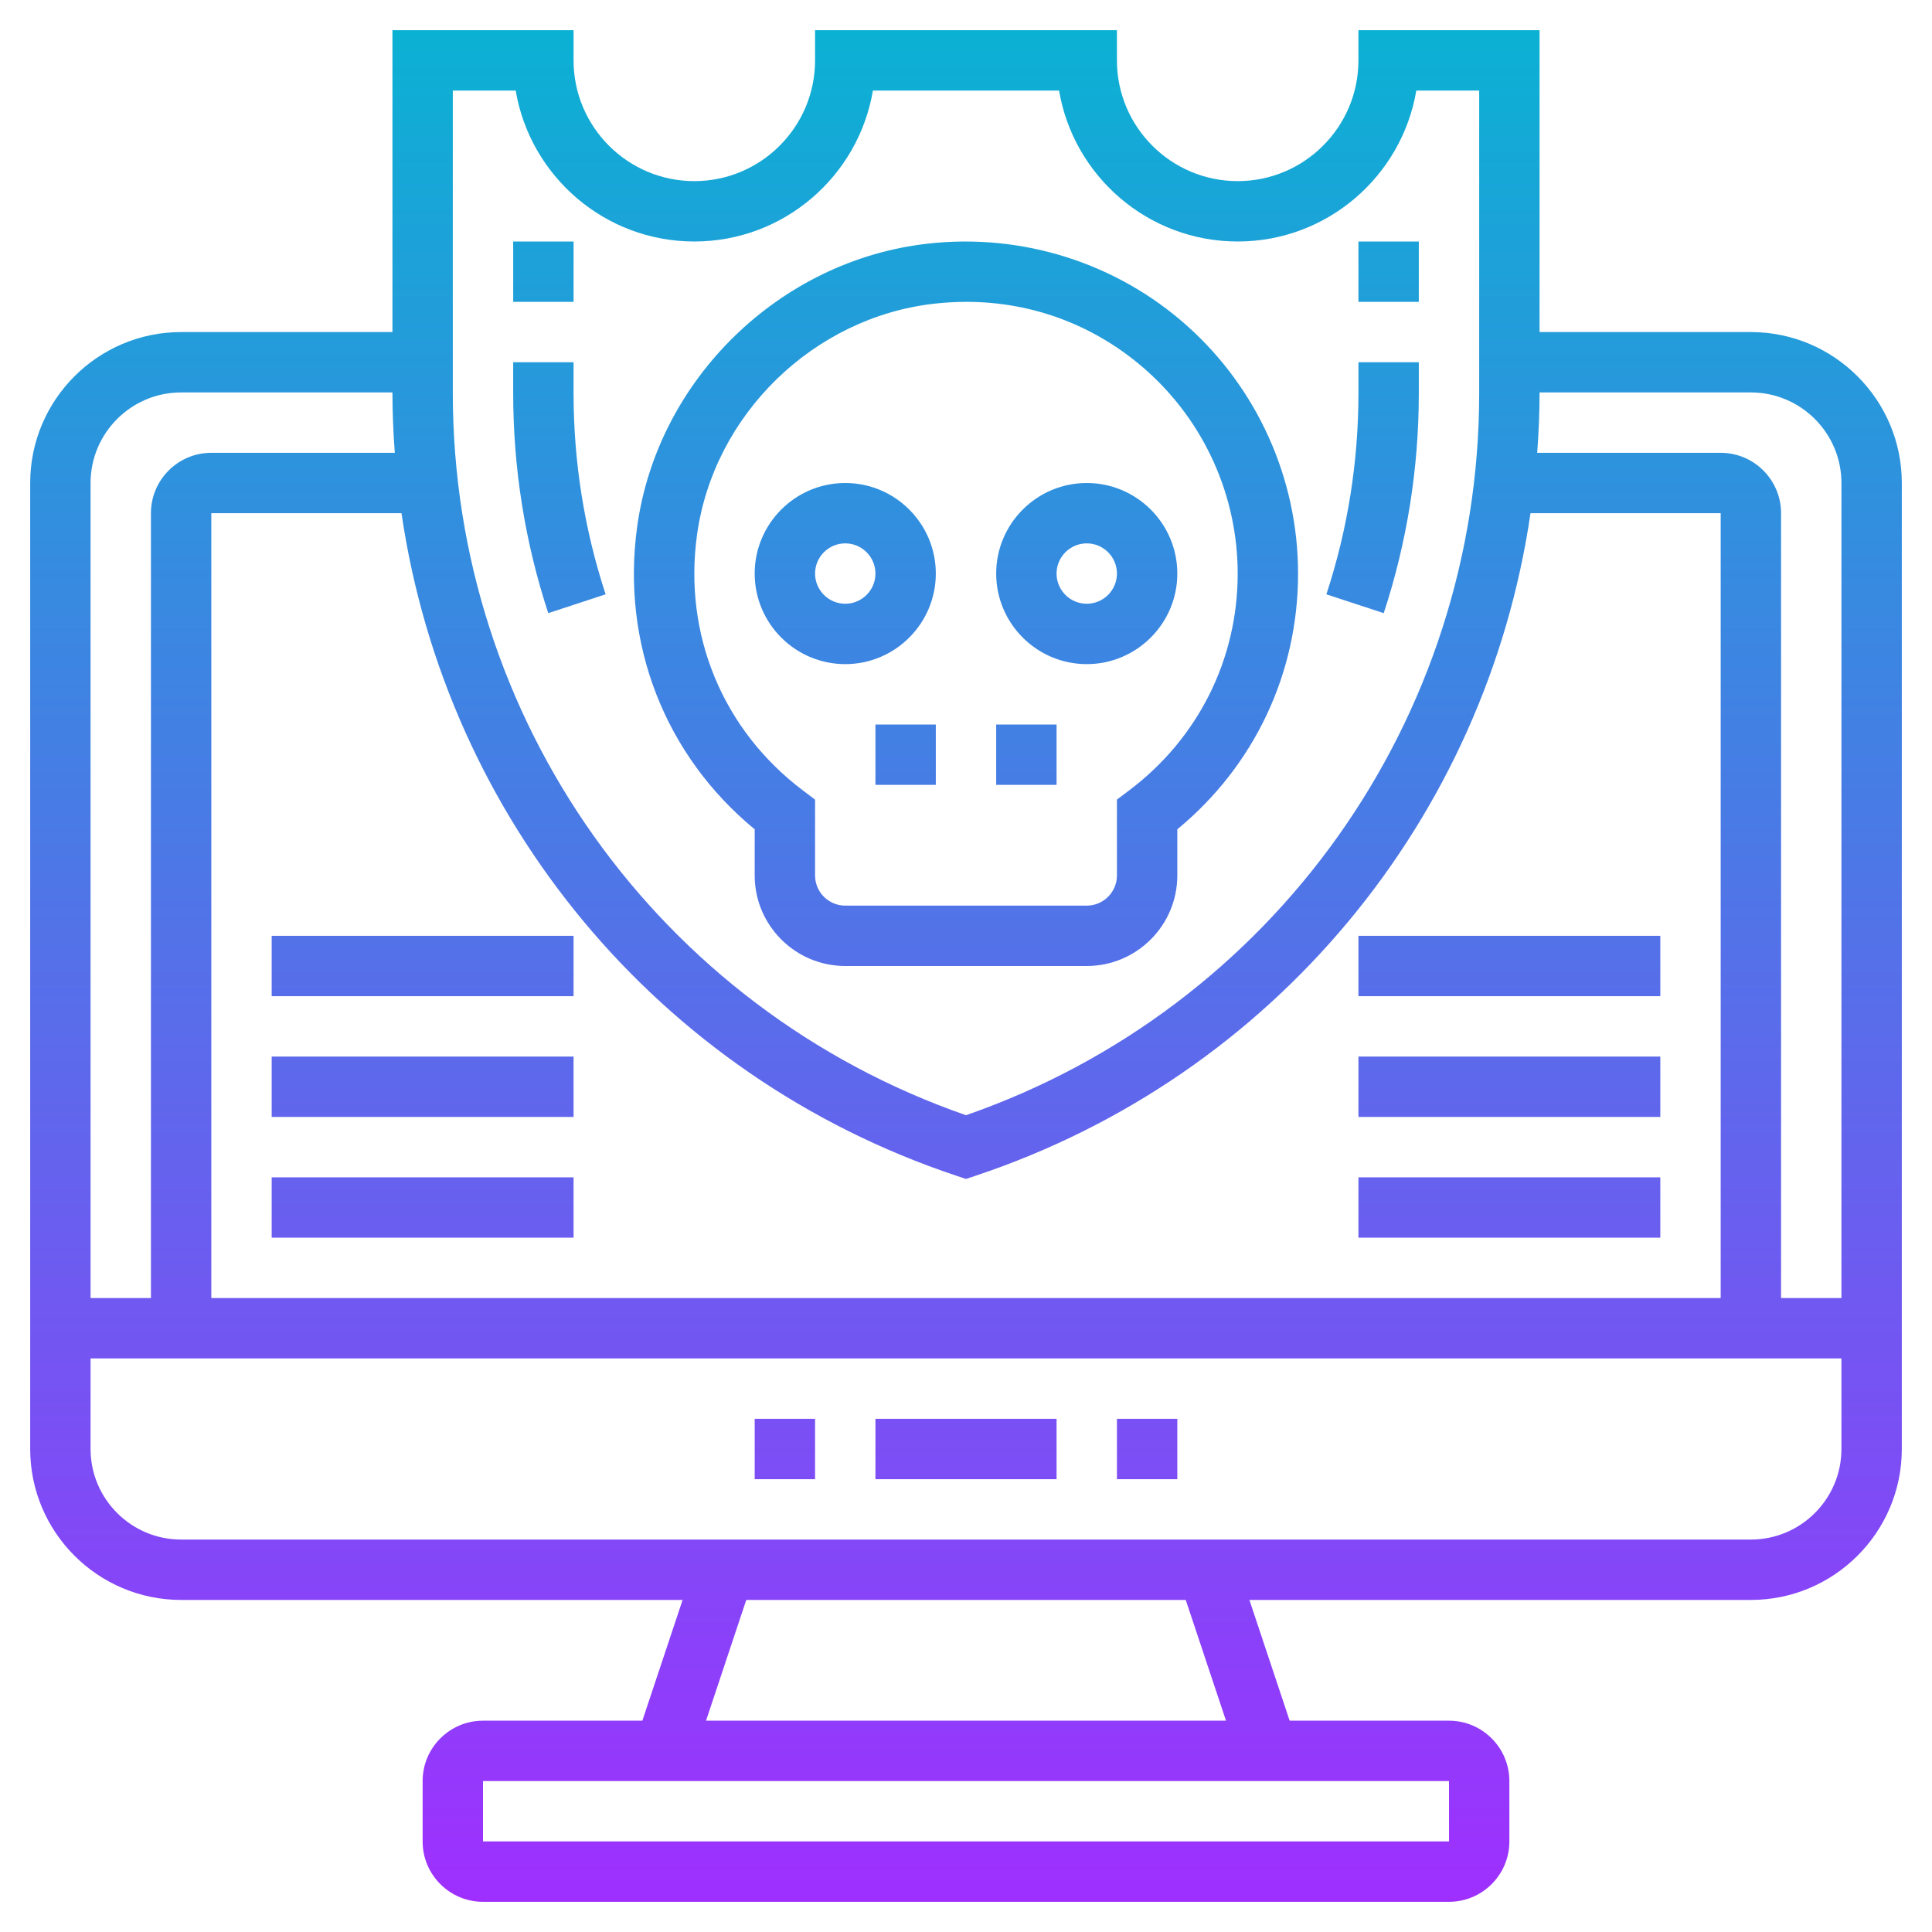<svg width="512" height="512" viewBox="0 0 512 512" fill="none" xmlns="http://www.w3.org/2000/svg">
<path d="M152 104.208C152 122.392 154.856 140.328 160.496 157.504L145.296 162.488C139.128 143.704 136 124.096 136 104.208V96H152V104.208ZM504 128V384C504 406.056 486.056 424 464 424H331.104L341.768 456H384C392.824 456 400 463.176 400 472V488C400 496.824 392.824 504 384 504H128C119.176 504 112 496.824 112 488V472C112 463.176 119.176 456 128 456H170.232L180.896 424H48C25.944 424 8 406.056 8 384V128C8 105.944 25.944 88 48 88H104V8H152V16C152 33.648 166.352 48 184 48C201.648 48 216 33.648 216 16V8H296V16C296 33.648 310.352 48 328 48C345.648 48 360 33.648 360 16V8H408V88H464C486.056 88 504 105.944 504 128ZM408 104V104.208C408 109.512 407.752 114.768 407.376 120H456C464.824 120 472 127.176 472 136V344H488V128C488 114.768 477.232 104 464 104H408ZM106.4 136H56V344H456V136H405.6C393.8 216.776 337.72 285.192 258.536 311.584L256 312.432L253.472 311.592C174.28 285.192 118.208 216.776 106.4 136V136ZM120 104.208C120 190.664 174.536 267.216 256 295.544C337.464 267.216 392 190.664 392 104.208V24H375.336C371.512 46.672 351.744 64 328 64C304.256 64 284.488 46.672 280.664 24H231.328C227.512 46.672 207.744 64 184 64C160.256 64 140.488 46.672 136.664 24H120V104.208ZM24 128V344H40V136C40 127.176 47.176 120 56 120H104.624C104.248 114.776 104 109.512 104 104.208V104H48C34.768 104 24 114.768 24 128ZM384 472H128V488H384.008L384 472ZM314.232 424H197.768L187.104 456H324.904L314.232 424ZM488 384V360H24V384C24 397.232 34.768 408 48 408H464C477.232 408 488 397.232 488 384ZM232 392H280V376H232V392ZM296 392H312V376H296V392ZM200 392H216V376H200V392ZM152 312H72V328H152V312ZM152 280H72V296H152V280ZM152 248H72V264H152V248ZM440 312H360V328H440V312ZM440 280H360V296H440V280ZM440 248H360V264H440V248ZM152 64H136V80H152V64ZM376 104.208V96H360V104.208C360 122.392 357.144 140.328 351.504 157.504L366.704 162.488C372.872 143.704 376 124.096 376 104.208ZM376 64H360V80H376V64ZM168.864 139.52C174.264 100.536 206.6 69.024 245.752 64.584C270.832 61.704 295.928 69.672 314.6 86.352C333.288 103.04 344 126.968 344 152C344 178.496 332.384 202.968 312 219.776V232C312 245.232 301.232 256 288 256H224C210.768 256 200 245.232 200 232V219.776C176.184 200.16 164.584 170.456 168.864 139.52V139.52ZM212.816 209.504L216 211.904V232C216 236.416 219.592 240 224 240H288C292.408 240 296 236.416 296 232V211.896L299.192 209.496C317.496 195.728 328 174.768 328 152C328 131.512 319.232 111.936 303.944 98.28C290.576 86.344 273.832 79.992 256.096 79.992C253.272 79.992 250.432 80.16 247.56 80.48C215.56 84.112 189.128 109.864 184.72 141.712C181.056 168.168 191.56 193.504 212.816 209.504V209.504ZM200 152C200 138.768 210.768 128 224 128C237.232 128 248 138.768 248 152C248 165.232 237.232 176 224 176C210.768 176 200 165.232 200 152ZM216 152C216 156.416 219.592 160 224 160C228.408 160 232 156.416 232 152C232 147.584 228.408 144 224 144C219.592 144 216 147.584 216 152ZM264 152C264 138.768 274.768 128 288 128C301.232 128 312 138.768 312 152C312 165.232 301.232 176 288 176C274.768 176 264 165.232 264 152ZM280 152C280 156.416 283.592 160 288 160C292.408 160 296 156.416 296 152C296 147.584 292.408 144 288 144C283.592 144 280 147.584 280 152ZM232 208H248V192H232V208ZM280 192H264V208H280V192Z" fill="url(#paint0_linear_89_5063)"/>
<defs>
<linearGradient id="paint0_linear_89_5063" x1="256" y1="504" x2="256" y2="8" gradientUnits="userSpaceOnUse">
<stop stop-color="#9F2FFF"/>
<stop offset="1" stop-color="#0BB1D3"/>
</linearGradient>
</defs>
</svg>
